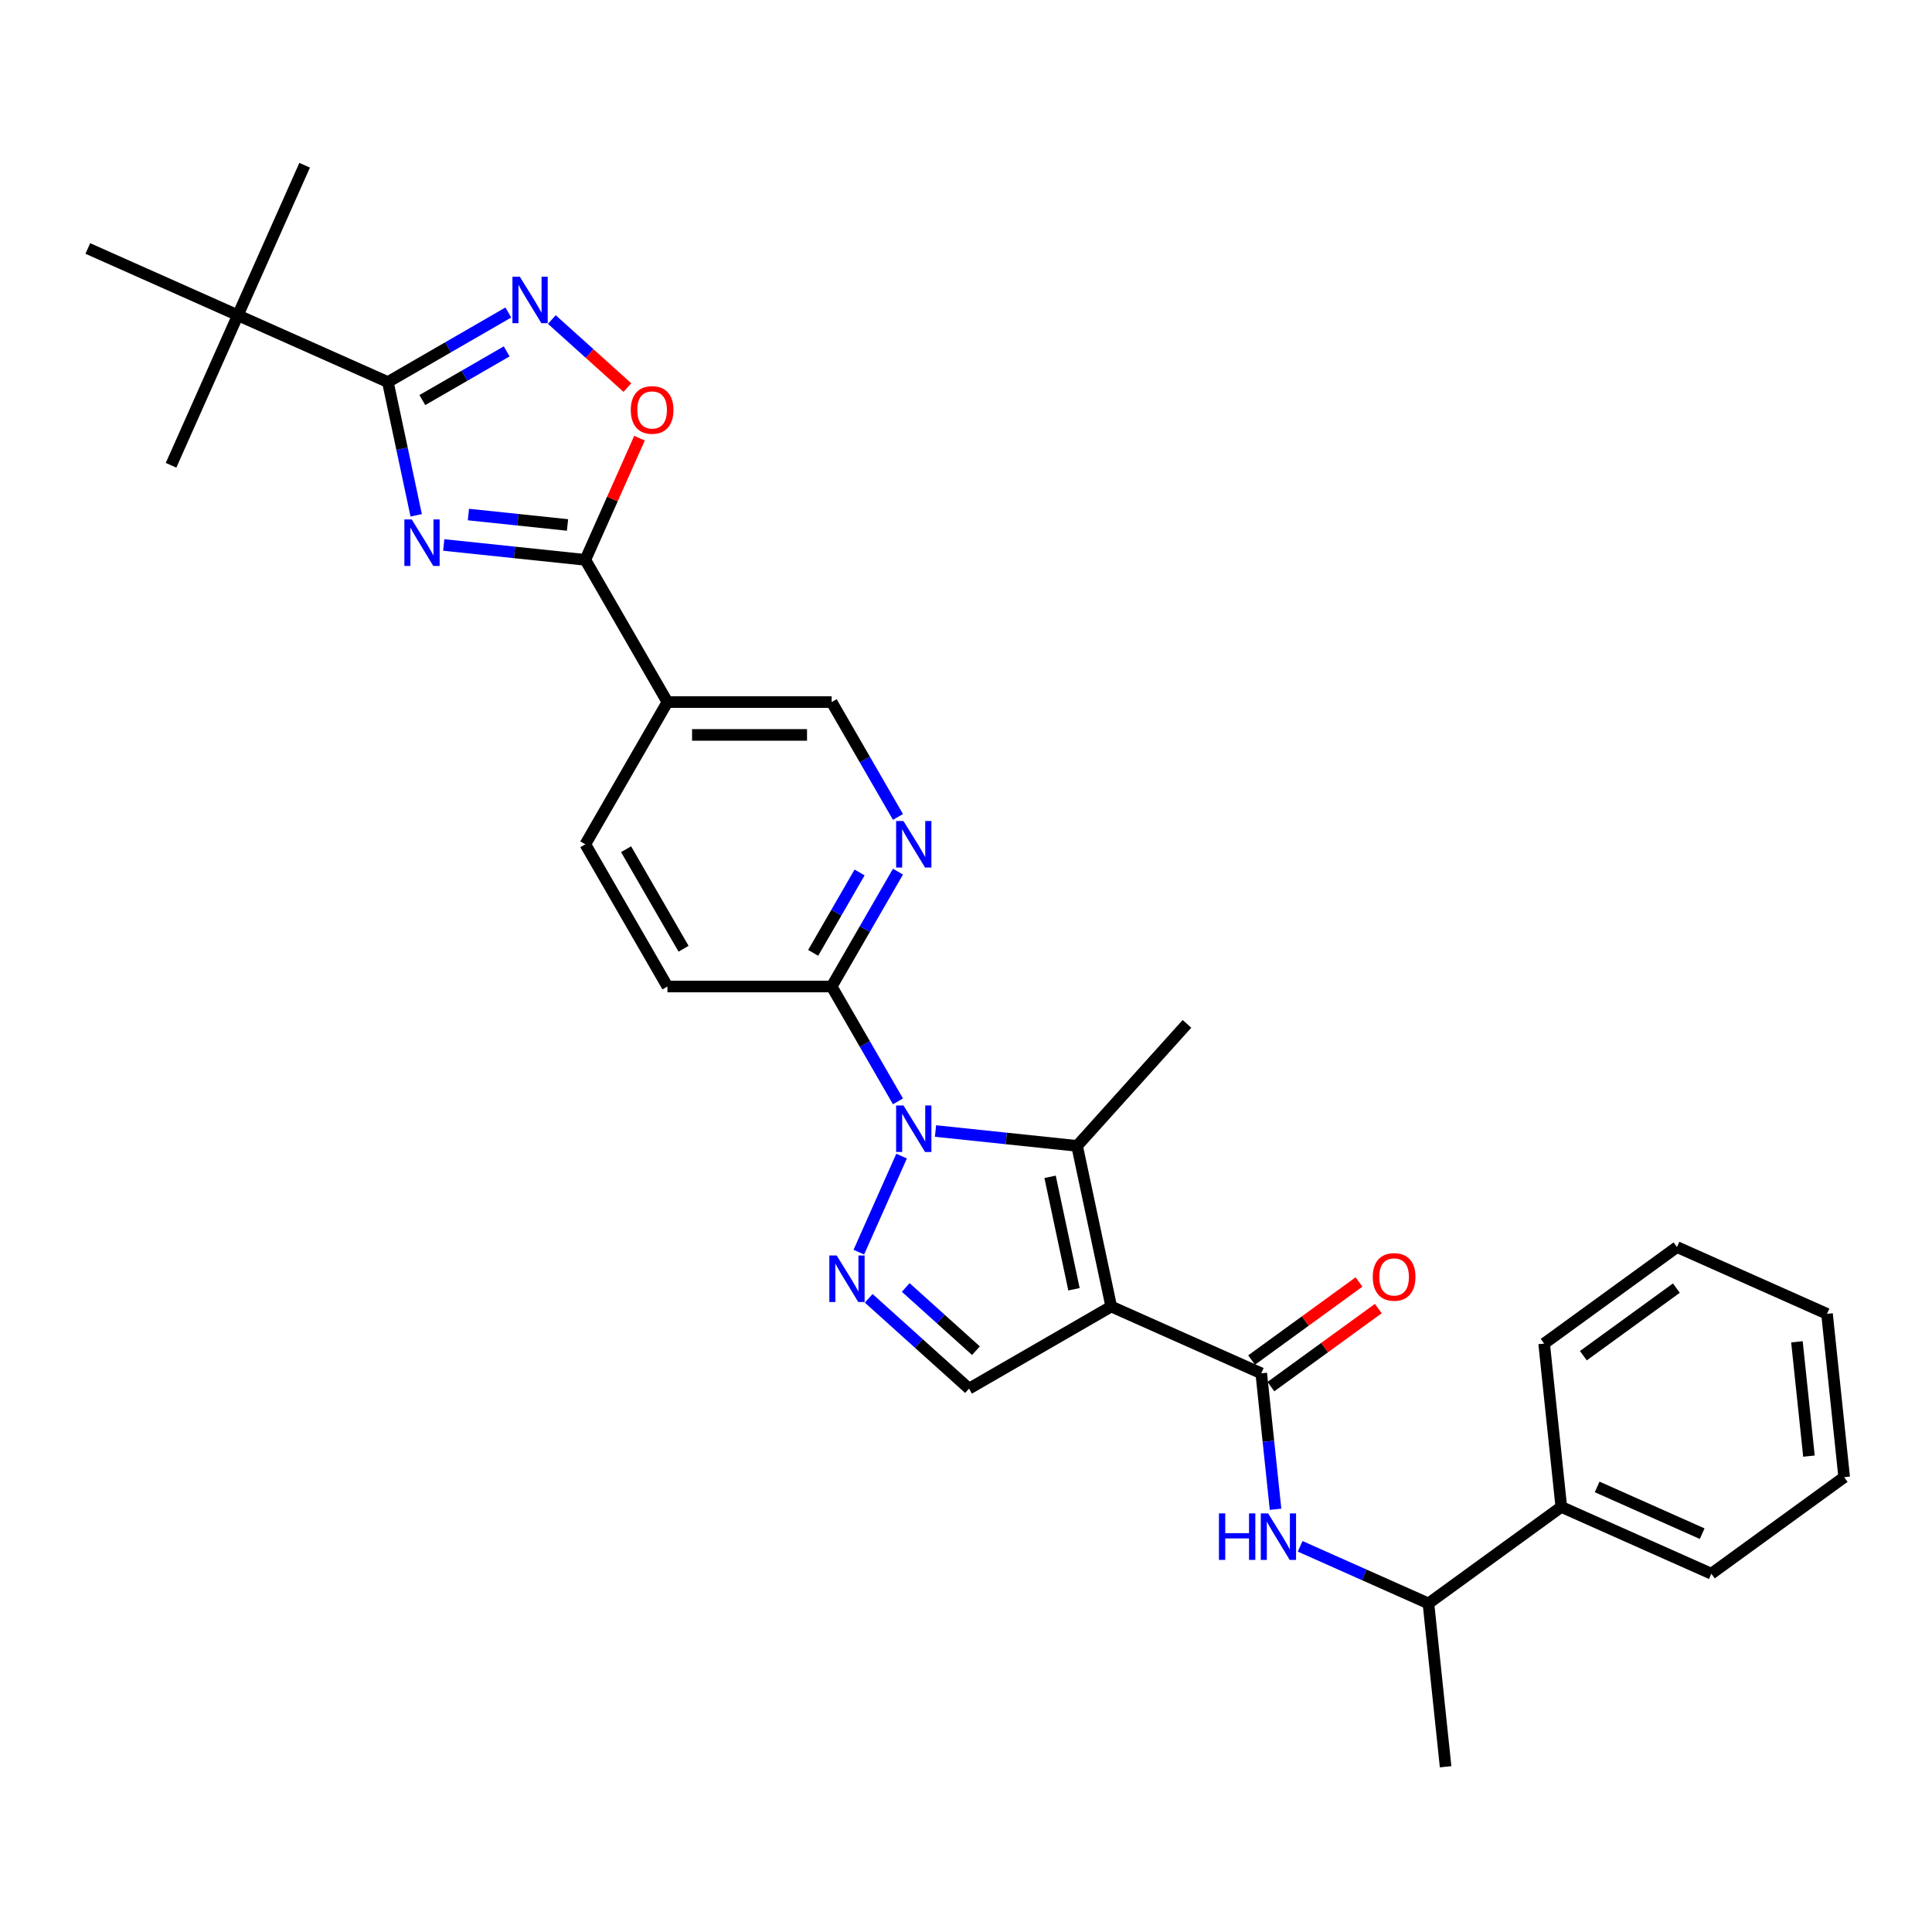 <?xml version='1.0' encoding='iso-8859-1'?>
<svg version='1.1' baseProfile='full'
              xmlns='http://www.w3.org/2000/svg'
                      xmlns:rdkit='http://www.rdkit.org/xml'
                      xmlns:xlink='http://www.w3.org/1999/xlink'
                  xml:space='preserve'
width='1000px' height='1000px' viewBox='0 0 1000 1000'>
<!-- END OF HEADER -->
<rect style='opacity:1.0;fill:#FFFFFF;stroke:none' width='1000' height='1000' x='0' y='0'> </rect>
<path class='bond-2' d='M 575.172,676.257 L 557.5,593.115' style='fill:none;fill-rule:evenodd;stroke:#000000;stroke-width:6px;stroke-linecap:butt;stroke-linejoin:miter;stroke-opacity:1' />
<path class='bond-2' d='M 555.893,667.32 L 543.522,609.12' style='fill:none;fill-rule:evenodd;stroke:#000000;stroke-width:6px;stroke-linecap:butt;stroke-linejoin:miter;stroke-opacity:1' />
<path class='bond-6' d='M 575.172,676.257 L 652.824,710.83' style='fill:none;fill-rule:evenodd;stroke:#000000;stroke-width:6px;stroke-linecap:butt;stroke-linejoin:miter;stroke-opacity:1' />
<path class='bond-8' d='M 575.172,676.257 L 501.56,718.757' style='fill:none;fill-rule:evenodd;stroke:#000000;stroke-width:6px;stroke-linecap:butt;stroke-linejoin:miter;stroke-opacity:1' />
<path class='bond-0' d='M 484.219,585.412 L 520.86,589.263' style='fill:none;fill-rule:evenodd;stroke:#0000FF;stroke-width:6px;stroke-linecap:butt;stroke-linejoin:miter;stroke-opacity:1' />
<path class='bond-0' d='M 520.86,589.263 L 557.5,593.115' style='fill:none;fill-rule:evenodd;stroke:#000000;stroke-width:6px;stroke-linecap:butt;stroke-linejoin:miter;stroke-opacity:1' />
<path class='bond-10' d='M 464.789,570.069 L 447.627,540.343' style='fill:none;fill-rule:evenodd;stroke:#0000FF;stroke-width:6px;stroke-linecap:butt;stroke-linejoin:miter;stroke-opacity:1' />
<path class='bond-10' d='M 447.627,540.343 L 430.465,510.617' style='fill:none;fill-rule:evenodd;stroke:#000000;stroke-width:6px;stroke-linecap:butt;stroke-linejoin:miter;stroke-opacity:1' />
<path class='bond-31' d='M 466.66,598.391 L 444.525,648.108' style='fill:none;fill-rule:evenodd;stroke:#0000FF;stroke-width:6px;stroke-linecap:butt;stroke-linejoin:miter;stroke-opacity:1' />
<path class='bond-1' d='M 229.684,282.078 L 266.325,285.929' style='fill:none;fill-rule:evenodd;stroke:#0000FF;stroke-width:6px;stroke-linecap:butt;stroke-linejoin:miter;stroke-opacity:1' />
<path class='bond-1' d='M 266.325,285.929 L 302.965,289.78' style='fill:none;fill-rule:evenodd;stroke:#000000;stroke-width:6px;stroke-linecap:butt;stroke-linejoin:miter;stroke-opacity:1' />
<path class='bond-1' d='M 242.453,266.326 L 268.102,269.022' style='fill:none;fill-rule:evenodd;stroke:#0000FF;stroke-width:6px;stroke-linecap:butt;stroke-linejoin:miter;stroke-opacity:1' />
<path class='bond-1' d='M 268.102,269.022 L 293.75,271.718' style='fill:none;fill-rule:evenodd;stroke:#000000;stroke-width:6px;stroke-linecap:butt;stroke-linejoin:miter;stroke-opacity:1' />
<path class='bond-4' d='M 215.42,266.734 L 208.089,232.243' style='fill:none;fill-rule:evenodd;stroke:#0000FF;stroke-width:6px;stroke-linecap:butt;stroke-linejoin:miter;stroke-opacity:1' />
<path class='bond-4' d='M 208.089,232.243 L 200.758,197.752' style='fill:none;fill-rule:evenodd;stroke:#000000;stroke-width:6px;stroke-linecap:butt;stroke-linejoin:miter;stroke-opacity:1' />
<path class='bond-21' d='M 557.5,593.115 L 614.376,529.947' style='fill:none;fill-rule:evenodd;stroke:#000000;stroke-width:6px;stroke-linecap:butt;stroke-linejoin:miter;stroke-opacity:1' />
<path class='bond-3' d='M 449.647,672.014 L 475.603,695.386' style='fill:none;fill-rule:evenodd;stroke:#0000FF;stroke-width:6px;stroke-linecap:butt;stroke-linejoin:miter;stroke-opacity:1' />
<path class='bond-3' d='M 475.603,695.386 L 501.56,718.757' style='fill:none;fill-rule:evenodd;stroke:#000000;stroke-width:6px;stroke-linecap:butt;stroke-linejoin:miter;stroke-opacity:1' />
<path class='bond-3' d='M 468.809,666.392 L 486.979,682.752' style='fill:none;fill-rule:evenodd;stroke:#0000FF;stroke-width:6px;stroke-linecap:butt;stroke-linejoin:miter;stroke-opacity:1' />
<path class='bond-3' d='M 486.979,682.752 L 505.148,699.112' style='fill:none;fill-rule:evenodd;stroke:#000000;stroke-width:6px;stroke-linecap:butt;stroke-linejoin:miter;stroke-opacity:1' />
<path class='bond-14' d='M 200.758,197.752 L 123.106,163.18' style='fill:none;fill-rule:evenodd;stroke:#000000;stroke-width:6px;stroke-linecap:butt;stroke-linejoin:miter;stroke-opacity:1' />
<path class='bond-34' d='M 200.758,197.752 L 231.937,179.751' style='fill:none;fill-rule:evenodd;stroke:#000000;stroke-width:6px;stroke-linecap:butt;stroke-linejoin:miter;stroke-opacity:1' />
<path class='bond-34' d='M 231.937,179.751 L 263.116,161.75' style='fill:none;fill-rule:evenodd;stroke:#0000FF;stroke-width:6px;stroke-linecap:butt;stroke-linejoin:miter;stroke-opacity:1' />
<path class='bond-34' d='M 218.611,207.074 L 240.437,194.474' style='fill:none;fill-rule:evenodd;stroke:#000000;stroke-width:6px;stroke-linecap:butt;stroke-linejoin:miter;stroke-opacity:1' />
<path class='bond-34' d='M 240.437,194.474 L 262.262,181.873' style='fill:none;fill-rule:evenodd;stroke:#0000FF;stroke-width:6px;stroke-linecap:butt;stroke-linejoin:miter;stroke-opacity:1' />
<path class='bond-5' d='M 302.965,289.78 L 345.465,363.392' style='fill:none;fill-rule:evenodd;stroke:#000000;stroke-width:6px;stroke-linecap:butt;stroke-linejoin:miter;stroke-opacity:1' />
<path class='bond-9' d='M 302.965,289.78 L 316.985,258.29' style='fill:none;fill-rule:evenodd;stroke:#000000;stroke-width:6px;stroke-linecap:butt;stroke-linejoin:miter;stroke-opacity:1' />
<path class='bond-9' d='M 316.985,258.29 L 331.006,226.8' style='fill:none;fill-rule:evenodd;stroke:#FF0000;stroke-width:6px;stroke-linecap:butt;stroke-linejoin:miter;stroke-opacity:1' />
<path class='bond-12' d='M 652.824,710.83 L 656.522,746.017' style='fill:none;fill-rule:evenodd;stroke:#000000;stroke-width:6px;stroke-linecap:butt;stroke-linejoin:miter;stroke-opacity:1' />
<path class='bond-12' d='M 656.522,746.017 L 660.221,781.204' style='fill:none;fill-rule:evenodd;stroke:#0000FF;stroke-width:6px;stroke-linecap:butt;stroke-linejoin:miter;stroke-opacity:1' />
<path class='bond-17' d='M 657.82,717.707 L 685.616,697.512' style='fill:none;fill-rule:evenodd;stroke:#000000;stroke-width:6px;stroke-linecap:butt;stroke-linejoin:miter;stroke-opacity:1' />
<path class='bond-17' d='M 685.616,697.512 L 713.412,677.317' style='fill:none;fill-rule:evenodd;stroke:#FF0000;stroke-width:6px;stroke-linecap:butt;stroke-linejoin:miter;stroke-opacity:1' />
<path class='bond-17' d='M 647.828,703.953 L 675.624,683.759' style='fill:none;fill-rule:evenodd;stroke:#000000;stroke-width:6px;stroke-linecap:butt;stroke-linejoin:miter;stroke-opacity:1' />
<path class='bond-17' d='M 675.624,683.759 L 703.419,663.564' style='fill:none;fill-rule:evenodd;stroke:#FF0000;stroke-width:6px;stroke-linecap:butt;stroke-linejoin:miter;stroke-opacity:1' />
<path class='bond-7' d='M 285.624,165.385 L 305.183,182.996' style='fill:none;fill-rule:evenodd;stroke:#0000FF;stroke-width:6px;stroke-linecap:butt;stroke-linejoin:miter;stroke-opacity:1' />
<path class='bond-7' d='M 305.183,182.996 L 324.741,200.607' style='fill:none;fill-rule:evenodd;stroke:#FF0000;stroke-width:6px;stroke-linecap:butt;stroke-linejoin:miter;stroke-opacity:1' />
<path class='bond-13' d='M 430.465,510.617 L 447.627,480.892' style='fill:none;fill-rule:evenodd;stroke:#000000;stroke-width:6px;stroke-linecap:butt;stroke-linejoin:miter;stroke-opacity:1' />
<path class='bond-13' d='M 447.627,480.892 L 464.789,451.166' style='fill:none;fill-rule:evenodd;stroke:#0000FF;stroke-width:6px;stroke-linecap:butt;stroke-linejoin:miter;stroke-opacity:1' />
<path class='bond-13' d='M 420.891,493.199 L 432.905,472.392' style='fill:none;fill-rule:evenodd;stroke:#000000;stroke-width:6px;stroke-linecap:butt;stroke-linejoin:miter;stroke-opacity:1' />
<path class='bond-13' d='M 432.905,472.392 L 444.918,451.584' style='fill:none;fill-rule:evenodd;stroke:#0000FF;stroke-width:6px;stroke-linecap:butt;stroke-linejoin:miter;stroke-opacity:1' />
<path class='bond-19' d='M 430.465,510.617 L 345.465,510.617' style='fill:none;fill-rule:evenodd;stroke:#000000;stroke-width:6px;stroke-linecap:butt;stroke-linejoin:miter;stroke-opacity:1' />
<path class='bond-11' d='M 345.465,363.392 L 302.965,437.005' style='fill:none;fill-rule:evenodd;stroke:#000000;stroke-width:6px;stroke-linecap:butt;stroke-linejoin:miter;stroke-opacity:1' />
<path class='bond-32' d='M 345.465,363.392 L 430.465,363.392' style='fill:none;fill-rule:evenodd;stroke:#000000;stroke-width:6px;stroke-linecap:butt;stroke-linejoin:miter;stroke-opacity:1' />
<path class='bond-32' d='M 358.215,380.393 L 417.715,380.393' style='fill:none;fill-rule:evenodd;stroke:#000000;stroke-width:6px;stroke-linecap:butt;stroke-linejoin:miter;stroke-opacity:1' />
<path class='bond-16' d='M 672.963,800.375 L 706.162,815.156' style='fill:none;fill-rule:evenodd;stroke:#0000FF;stroke-width:6px;stroke-linecap:butt;stroke-linejoin:miter;stroke-opacity:1' />
<path class='bond-16' d='M 706.162,815.156 L 739.361,829.937' style='fill:none;fill-rule:evenodd;stroke:#000000;stroke-width:6px;stroke-linecap:butt;stroke-linejoin:miter;stroke-opacity:1' />
<path class='bond-15' d='M 464.789,422.844 L 447.627,393.118' style='fill:none;fill-rule:evenodd;stroke:#0000FF;stroke-width:6px;stroke-linecap:butt;stroke-linejoin:miter;stroke-opacity:1' />
<path class='bond-15' d='M 447.627,393.118 L 430.465,363.392' style='fill:none;fill-rule:evenodd;stroke:#000000;stroke-width:6px;stroke-linecap:butt;stroke-linejoin:miter;stroke-opacity:1' />
<path class='bond-22' d='M 123.106,163.18 L 157.679,85.528' style='fill:none;fill-rule:evenodd;stroke:#000000;stroke-width:6px;stroke-linecap:butt;stroke-linejoin:miter;stroke-opacity:1' />
<path class='bond-23' d='M 123.106,163.18 L 88.533,240.831' style='fill:none;fill-rule:evenodd;stroke:#000000;stroke-width:6px;stroke-linecap:butt;stroke-linejoin:miter;stroke-opacity:1' />
<path class='bond-24' d='M 123.106,163.18 L 45.455,128.607' style='fill:none;fill-rule:evenodd;stroke:#000000;stroke-width:6px;stroke-linecap:butt;stroke-linejoin:miter;stroke-opacity:1' />
<path class='bond-20' d='M 739.361,829.937 L 808.127,779.975' style='fill:none;fill-rule:evenodd;stroke:#000000;stroke-width:6px;stroke-linecap:butt;stroke-linejoin:miter;stroke-opacity:1' />
<path class='bond-25' d='M 739.361,829.937 L 748.246,914.472' style='fill:none;fill-rule:evenodd;stroke:#000000;stroke-width:6px;stroke-linecap:butt;stroke-linejoin:miter;stroke-opacity:1' />
<path class='bond-18' d='M 302.965,437.005 L 345.465,510.617' style='fill:none;fill-rule:evenodd;stroke:#000000;stroke-width:6px;stroke-linecap:butt;stroke-linejoin:miter;stroke-opacity:1' />
<path class='bond-18' d='M 324.062,439.547 L 353.812,491.075' style='fill:none;fill-rule:evenodd;stroke:#000000;stroke-width:6px;stroke-linecap:butt;stroke-linejoin:miter;stroke-opacity:1' />
<path class='bond-26' d='M 808.127,779.975 L 885.779,814.548' style='fill:none;fill-rule:evenodd;stroke:#000000;stroke-width:6px;stroke-linecap:butt;stroke-linejoin:miter;stroke-opacity:1' />
<path class='bond-26' d='M 826.69,769.631 L 881.046,793.832' style='fill:none;fill-rule:evenodd;stroke:#000000;stroke-width:6px;stroke-linecap:butt;stroke-linejoin:miter;stroke-opacity:1' />
<path class='bond-27' d='M 808.127,779.975 L 799.242,695.441' style='fill:none;fill-rule:evenodd;stroke:#000000;stroke-width:6px;stroke-linecap:butt;stroke-linejoin:miter;stroke-opacity:1' />
<path class='bond-29' d='M 885.779,814.548 L 954.545,764.586' style='fill:none;fill-rule:evenodd;stroke:#000000;stroke-width:6px;stroke-linecap:butt;stroke-linejoin:miter;stroke-opacity:1' />
<path class='bond-28' d='M 799.242,695.441 L 868.009,645.479' style='fill:none;fill-rule:evenodd;stroke:#000000;stroke-width:6px;stroke-linecap:butt;stroke-linejoin:miter;stroke-opacity:1' />
<path class='bond-28' d='M 819.55,701.7 L 867.686,666.727' style='fill:none;fill-rule:evenodd;stroke:#000000;stroke-width:6px;stroke-linecap:butt;stroke-linejoin:miter;stroke-opacity:1' />
<path class='bond-30' d='M 868.009,645.479 L 945.661,680.052' style='fill:none;fill-rule:evenodd;stroke:#000000;stroke-width:6px;stroke-linecap:butt;stroke-linejoin:miter;stroke-opacity:1' />
<path class='bond-33' d='M 954.545,764.586 L 945.661,680.052' style='fill:none;fill-rule:evenodd;stroke:#000000;stroke-width:6px;stroke-linecap:butt;stroke-linejoin:miter;stroke-opacity:1' />
<path class='bond-33' d='M 936.306,753.683 L 930.086,694.509' style='fill:none;fill-rule:evenodd;stroke:#000000;stroke-width:6px;stroke-linecap:butt;stroke-linejoin:miter;stroke-opacity:1' />
<path  class='atom-1' d='M 467.644 572.194
L 475.532 584.944
Q 476.314 586.202, 477.572 588.48
Q 478.83 590.758, 478.898 590.894
L 478.898 572.194
L 482.094 572.194
L 482.094 596.266
L 478.796 596.266
L 470.33 582.326
Q 469.344 580.694, 468.29 578.824
Q 467.27 576.954, 466.964 576.376
L 466.964 596.266
L 463.836 596.266
L 463.836 572.194
L 467.644 572.194
' fill='#0000FF'/>
<path  class='atom-2' d='M 213.109 268.859
L 220.997 281.609
Q 221.779 282.867, 223.037 285.145
Q 224.295 287.423, 224.363 287.559
L 224.363 268.859
L 227.559 268.859
L 227.559 292.931
L 224.261 292.931
L 215.795 278.991
Q 214.809 277.359, 213.755 275.489
Q 212.735 273.619, 212.429 273.041
L 212.429 292.931
L 209.301 292.931
L 209.301 268.859
L 213.109 268.859
' fill='#0000FF'/>
<path  class='atom-4' d='M 433.072 649.845
L 440.96 662.595
Q 441.742 663.853, 443 666.131
Q 444.258 668.409, 444.326 668.545
L 444.326 649.845
L 447.522 649.845
L 447.522 673.917
L 444.224 673.917
L 435.758 659.977
Q 434.772 658.345, 433.718 656.475
Q 432.698 654.605, 432.392 654.027
L 432.392 673.917
L 429.264 673.917
L 429.264 649.845
L 433.072 649.845
' fill='#0000FF'/>
<path  class='atom-8' d='M 269.049 143.216
L 276.937 155.966
Q 277.719 157.224, 278.977 159.502
Q 280.235 161.78, 280.303 161.916
L 280.303 143.216
L 283.499 143.216
L 283.499 167.288
L 280.201 167.288
L 271.735 153.348
Q 270.749 151.716, 269.695 149.846
Q 268.675 147.976, 268.369 147.398
L 268.369 167.288
L 265.241 167.288
L 265.241 143.216
L 269.049 143.216
' fill='#0000FF'/>
<path  class='atom-10' d='M 326.488 212.197
Q 326.488 206.417, 329.344 203.186
Q 332.2 199.956, 337.538 199.956
Q 342.876 199.956, 345.732 203.186
Q 348.588 206.417, 348.588 212.197
Q 348.588 218.045, 345.698 221.377
Q 342.808 224.675, 337.538 224.675
Q 332.234 224.675, 329.344 221.377
Q 326.488 218.079, 326.488 212.197
M 337.538 221.955
Q 341.21 221.955, 343.182 219.507
Q 345.188 217.025, 345.188 212.197
Q 345.188 207.471, 343.182 205.09
Q 341.21 202.676, 337.538 202.676
Q 333.866 202.676, 331.86 205.056
Q 329.888 207.437, 329.888 212.197
Q 329.888 217.059, 331.86 219.507
Q 333.866 221.955, 337.538 221.955
' fill='#FF0000'/>
<path  class='atom-13' d='M 630.922 783.329
L 634.186 783.329
L 634.186 793.563
L 646.494 793.563
L 646.494 783.329
L 649.758 783.329
L 649.758 807.401
L 646.494 807.401
L 646.494 796.283
L 634.186 796.283
L 634.186 807.401
L 630.922 807.401
L 630.922 783.329
' fill='#0000FF'/>
<path  class='atom-13' d='M 656.388 783.329
L 664.276 796.079
Q 665.058 797.337, 666.316 799.615
Q 667.574 801.893, 667.642 802.029
L 667.642 783.329
L 670.838 783.329
L 670.838 807.401
L 667.54 807.401
L 659.074 793.461
Q 658.088 791.829, 657.034 789.959
Q 656.014 788.089, 655.708 787.511
L 655.708 807.401
L 652.58 807.401
L 652.58 783.329
L 656.388 783.329
' fill='#0000FF'/>
<path  class='atom-14' d='M 467.644 424.969
L 475.532 437.719
Q 476.314 438.977, 477.572 441.255
Q 478.83 443.533, 478.898 443.669
L 478.898 424.969
L 482.094 424.969
L 482.094 449.041
L 478.796 449.041
L 470.33 435.101
Q 469.344 433.469, 468.29 431.599
Q 467.27 429.729, 466.964 429.151
L 466.964 449.041
L 463.836 449.041
L 463.836 424.969
L 467.644 424.969
' fill='#0000FF'/>
<path  class='atom-18' d='M 710.541 660.936
Q 710.541 655.156, 713.397 651.926
Q 716.253 648.696, 721.591 648.696
Q 726.929 648.696, 729.785 651.926
Q 732.641 655.156, 732.641 660.936
Q 732.641 666.784, 729.751 670.116
Q 726.861 673.414, 721.591 673.414
Q 716.287 673.414, 713.397 670.116
Q 710.541 666.818, 710.541 660.936
M 721.591 670.694
Q 725.263 670.694, 727.235 668.246
Q 729.241 665.764, 729.241 660.936
Q 729.241 656.21, 727.235 653.83
Q 725.263 651.416, 721.591 651.416
Q 717.919 651.416, 715.913 653.796
Q 713.941 656.176, 713.941 660.936
Q 713.941 665.798, 715.913 668.246
Q 717.919 670.694, 721.591 670.694
' fill='#FF0000'/>
</svg>
